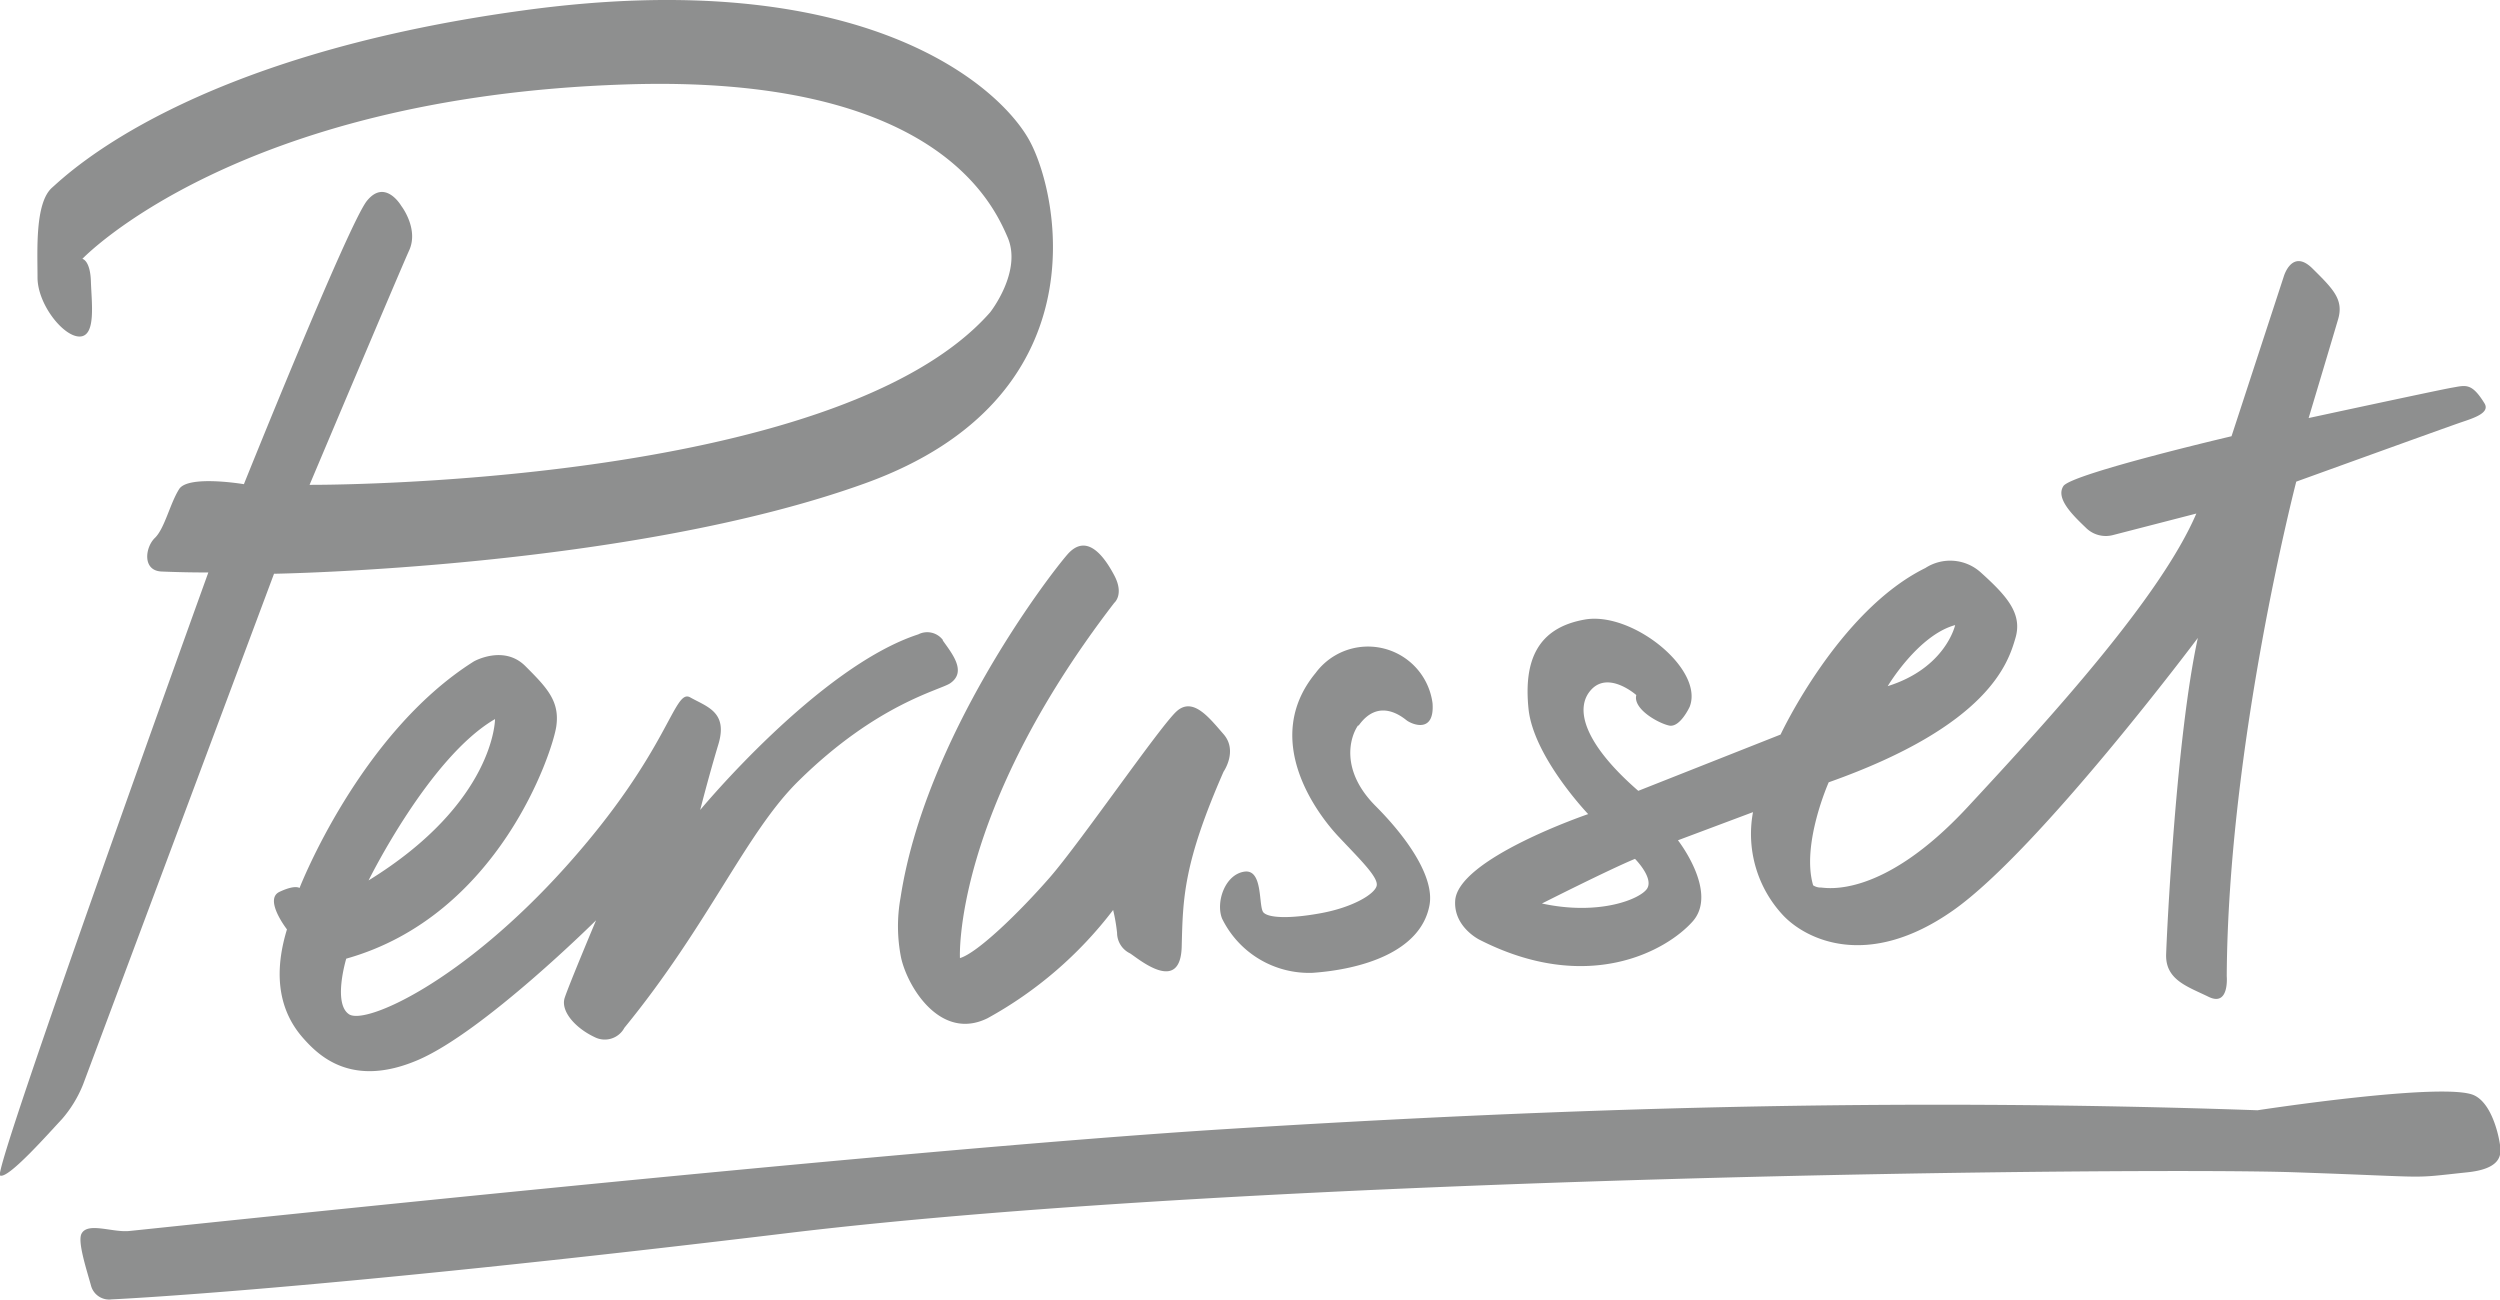 <svg xmlns="http://www.w3.org/2000/svg" width="94.01mm" height="48.87mm" viewBox="0 0 266.5 138.53"><defs><style>.cls-1{fill:#8e8f8f;}</style></defs><g id="Calque_2" data-name="Calque 2"><g id="Calque_1-2" data-name="Calque 1"><path class="cls-1" d="M17.21,60.92c2.9.12,5,.1,5,.1S-.83,124.84,0,125.3s5.18-4.49,6.6-6a13,13,0,0,0,2.26-3.71L29.21,61.16s38-.59,63.06-9.66S112.93,21,109.82,15.13c-3-5.72-17.49-19.09-54.2-14C20.14,6,7.39,18.37,5.55,20S4,26.72,4,29.58s2.78,6.35,4.52,6.29S9.76,32.27,9.69,30s-.91-2.41-.91-2.41S25.16,10.36,66.61,9c33-1.11,39.22,12.64,40.8,16.29s-1.86,8-1.86,8C89.08,52,33,51.68,33,51.68s9.58-22.7,10.62-25-.84-4.73-.84-4.73S41.07,19,39.12,21.4,26,51.61,26,51.61s-5.93-1-6.9.52-1.55,4.21-2.59,5.21-1.36,3.49.71,3.58Z"/><path class="cls-1" d="M52.77,76.65s0,8.89-13.48,17.2c0,0,6.46-13.13,13.48-17.2Zm47.74-8.43a2.09,2.09,0,0,0-2.62-.6C87.26,71.08,74.64,86.34,74.64,86.34s.9-3.55,1.94-7-1.23-4-3-5-2.16,5.66-13.22,18-21.4,16.93-23.15,15.78-.3-5.93-.3-5.93c16.29-4.58,22-22.07,22.39-24.76S58.3,73.3,56,71s-5.48-.5-5.48-.5C38.32,78.18,31.93,94.66,31.93,94.66s-.45-.39-2.14.41.8,4,.8,4c-1.92,6.28.12,9.79,1.77,11.64S37.52,116,44.54,113s19-14.9,19-14.9-2.87,6.83-3.34,8.25,1.11,3.23,3.2,4.21a2.37,2.37,0,0,0,3.16-1c9-11,13-20.89,18.61-26.36,8.32-8.18,15-9.62,16.11-10.36,1.81-1.23.22-3.16-.78-4.57Z"/><path class="cls-1" d="M102.33,102.13s-.82-15.42,16.45-37.87c0,0,1.08-.89,0-2.93s-2.94-4.59-5-2.22S98.61,78.63,96,95.68a17.12,17.12,0,0,0,.06,6.43c.72,3.19,4.25,8.88,9.21,6.43A42.6,42.6,0,0,0,118.66,97a19,19,0,0,1,.42,2.44,2.44,2.44,0,0,0,1.39,2.19c.93.6,5.37,4.38,5.5-.73s.15-8.8,4.46-18.64c0,0,1.55-2.22,0-4s-3.26-4-5-2.44S115.16,89.8,111.92,93.52s-7.72,8.06-9.59,8.61Z"/><path class="cls-1" d="M144.82,77.36c2.11-3,4.58-1,5.12-.58s3,1.48,2.77-1.81a6.94,6.94,0,0,0-12.46-3.24c-5.85,7.08.14,15,2.41,17.42s4.32,4.38,4.09,5.28-2.55,2.28-5.88,2.9-5.64.54-6.19-.07,0-4.6-2-4.35c-2.09.28-3.1,3.24-2.41,5a10.32,10.32,0,0,0,9.65,5.79c5.15-.36,11.51-2.18,12.46-7.19.55-2.89-2.17-7-5.71-10.56-3.83-3.82-2.78-7.37-1.89-8.64Z"/><path class="cls-1" d="M175.59,94.71c-.7,1.12-5.1,2.93-11.22,1.6,0,0,7.18-3.63,9.92-4.76,0,0,2,2,1.3,3.16Zm32.83-28.08s-1,4.57-7.19,6.51c0,0,3.23-5.43,7.19-6.51ZM264.85,43c-1.37-2.23-2-1.93-3.45-1.68s-15.3,3.24-15.3,3.24,2.52-8.41,3.14-10.52-.52-3.23-2.73-5.42-3.07.88-3.07.88l-5.56,17s-17.06,4-17.92,5.31,1,3.11,2.39,4.44a3,3,0,0,0,2.91.78l8.87-2.29c-3.79,8.84-15.34,21.56-24.41,31.32s-15,8.58-15.59,8.55a1.46,1.46,0,0,1-.85-.24C192,90,194.94,83.39,194.94,83.39,212.09,77.32,214.09,70.6,214.85,68s-.92-4.48-3.72-7a4.86,4.86,0,0,0-5.89-.45c-9.28,4.57-15.43,17.75-15.43,17.75l-15.17,6c-5.75-5-6.87-8.8-5-10.8s4.79.59,4.79.59c-.38,1.48,2.34,3,3.5,3.25s2.19-2,2.19-2c1.56-4-6.12-10.19-11.18-9.3s-6.52,4.39-6,9.51,6.36,11.23,6.36,11.23-14,4.77-14.18,9.28c-.14,2.77,2.59,4.11,2.59,4.11,11.54,5.89,19.94,1.18,22.72-1.94s-1.56-8.66-1.56-8.66l8-3a12.7,12.7,0,0,0,3.21,11c2.4,2.55,9,5.91,18.16-.55S234.29,68,234.29,68C232,78.49,231,99,230.91,101.73s2.3,3.44,4.53,4.53,1.93-2.21,1.93-2.21c.14-24.73,7.41-52.71,7.41-52.71S261.06,45.45,262.4,45s3.06-1,2.45-2Z"/><path class="cls-1" d="M11.9,138.51A2,2,0,0,1,9.69,137c-.48-1.73-1.44-4.65-1-5.49.66-1.27,3.29-.11,5.09-.29,2.09-.2,81.08-8.63,117-10.87s70.75-3.36,109.87-2c0,0,20-3.07,23.1-1.59,2,.94,2.72,4.69,2.79,5.63s-.2,2.22-3.48,2.57c-6.61.7-3,.53-18.51,0S134.85,125.3,84,131.44s-72.11,7.07-72.11,7.07Z"/></g></g></svg>